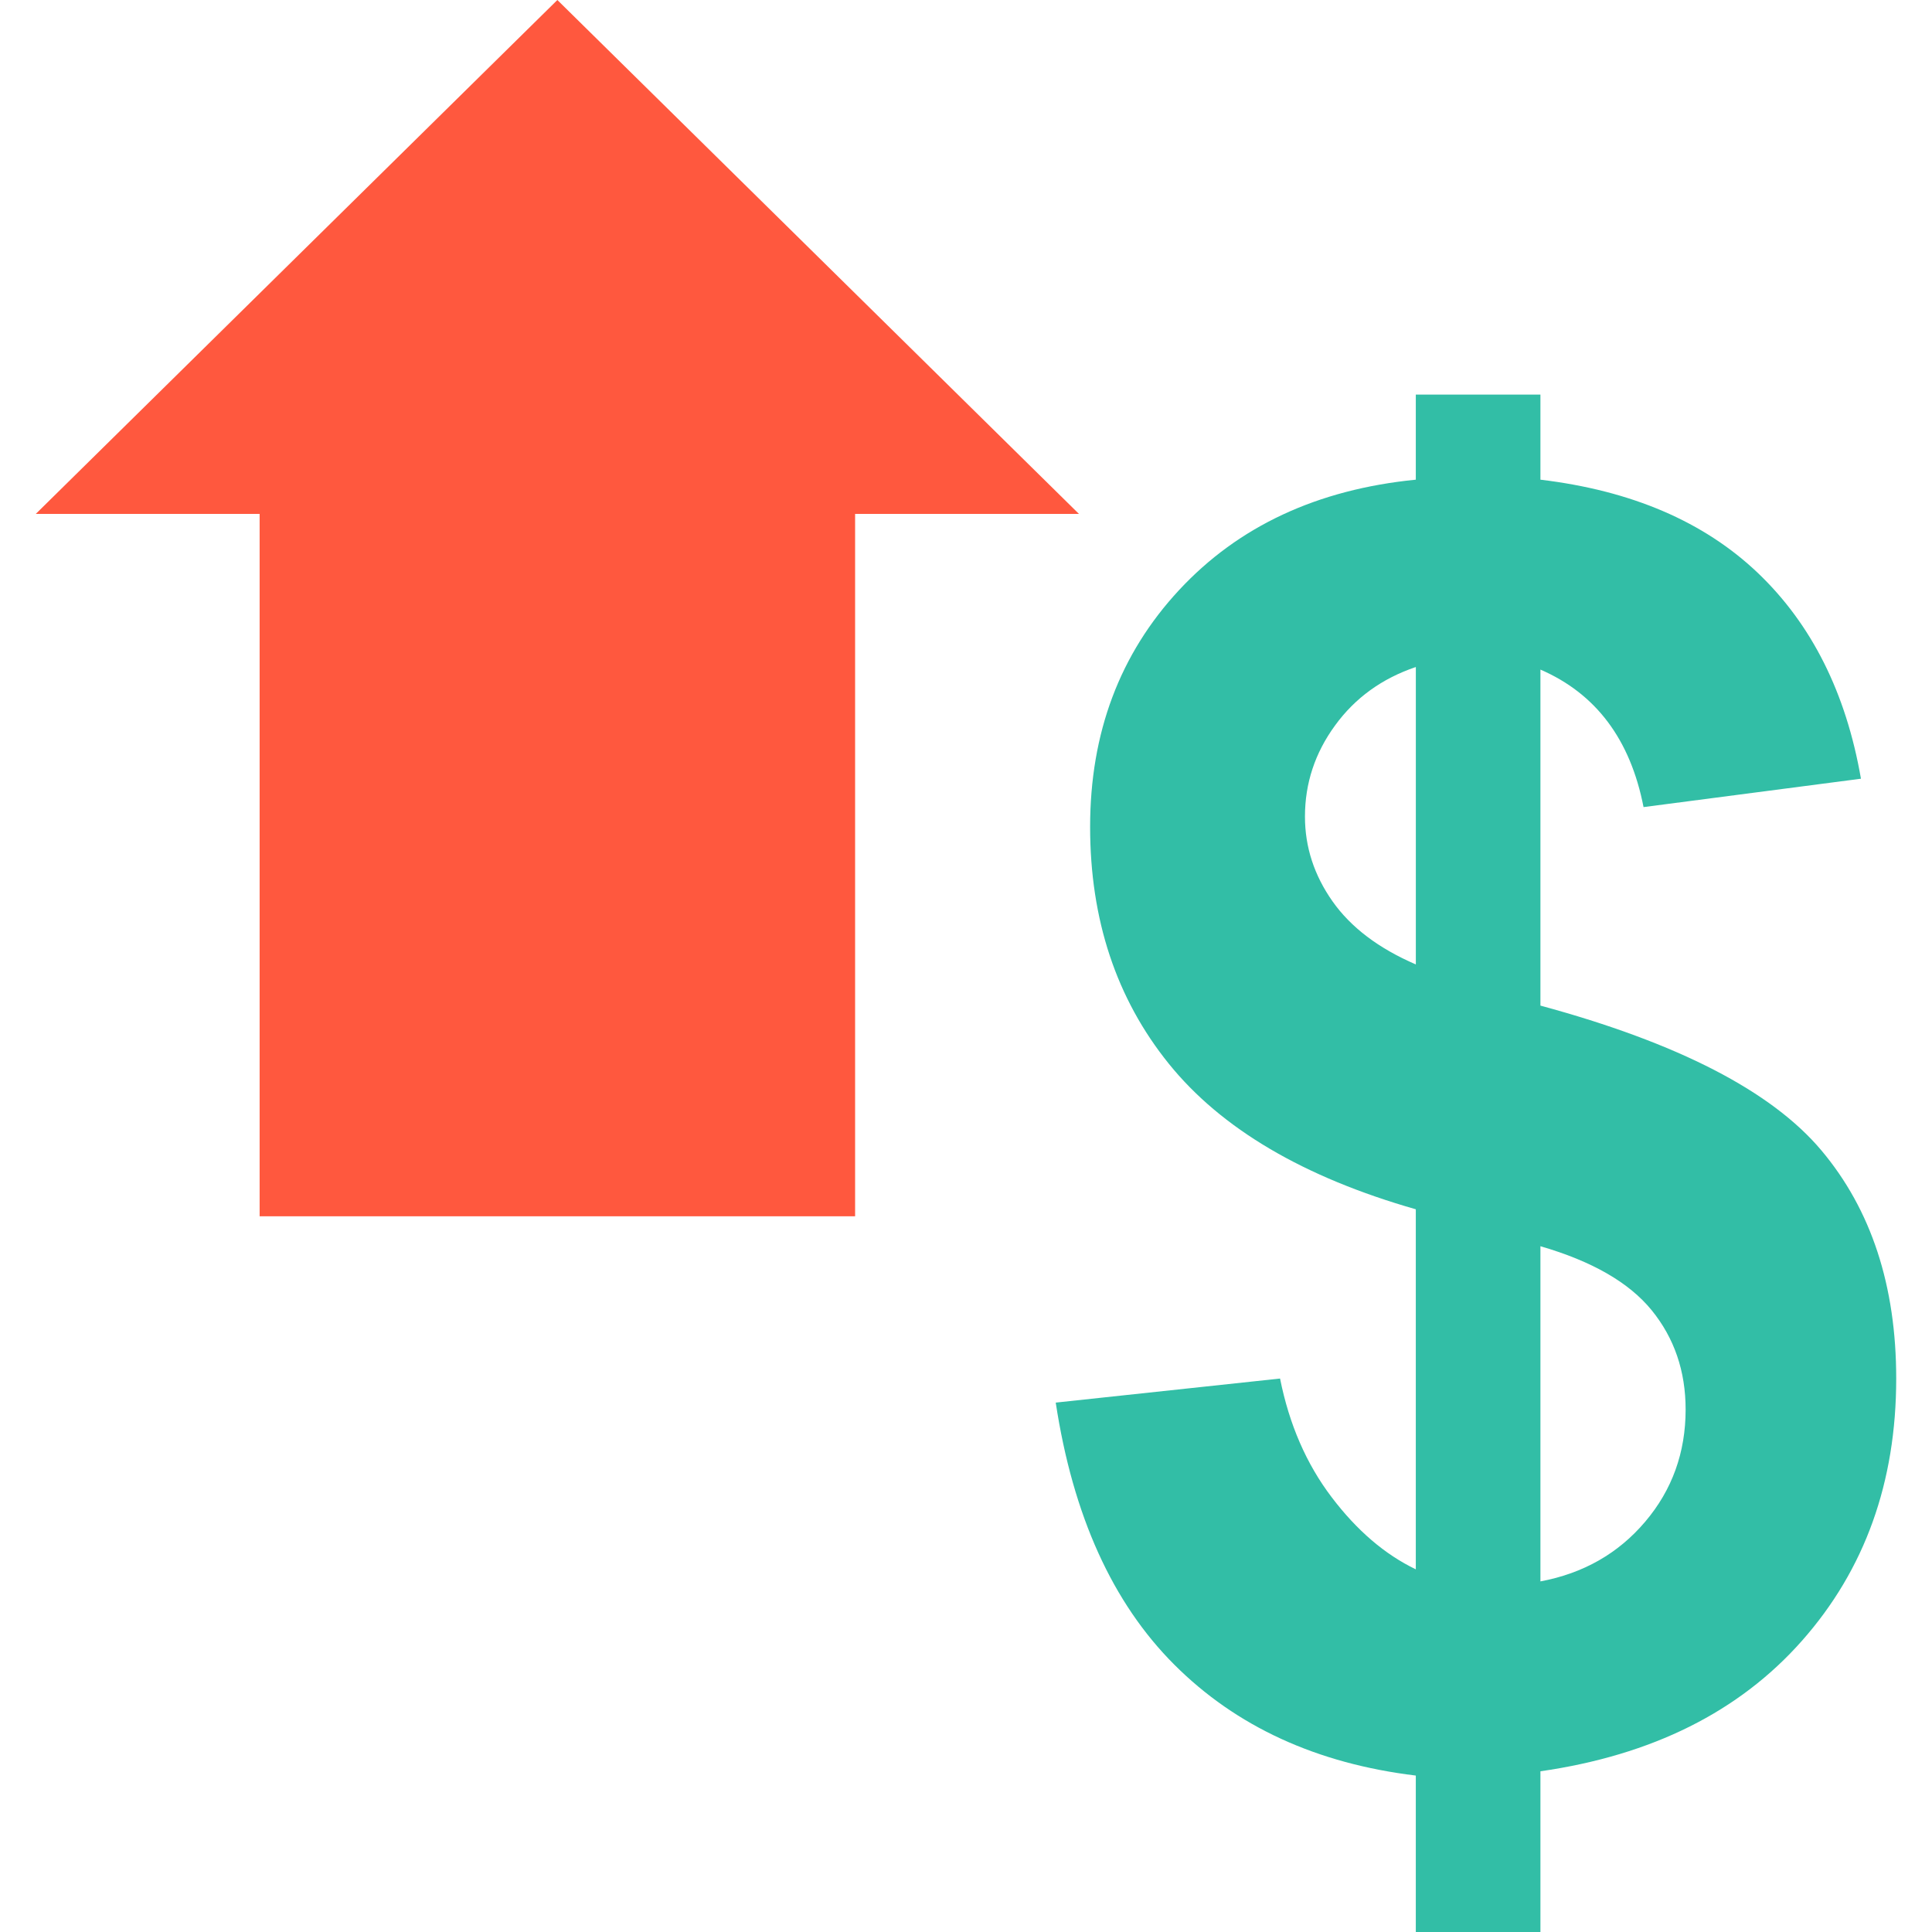<?xml version="1.0" encoding="iso-8859-1"?>
<!-- Uploaded to: SVG Repo, www.svgrepo.com, Generator: SVG Repo Mixer Tools -->
<svg height="800px" width="800px" version="1.1" id="Layer_1" xmlns="http://www.w3.org/2000/svg" xmlns:xlink="http://www.w3.org/1999/xlink" 
	 viewBox="0 0 512 512" xml:space="preserve">
<polygon style="fill:#FF583E;" points="285.932,136.192 147.708,0 9.484,136.192 68.804,136.192 68.804,322.328 226.612,322.328 
	226.612,136.192 "/>
<path style="fill:#32BEA6;" d="M375.204,415.888v-95.416c-29.768-8.504-51.584-21.368-65.48-38.6
	c-13.888-17.232-20.832-38.152-20.832-62.744c0-24.904,7.848-45.808,23.568-62.744c15.72-16.92,36.624-26.672,62.744-29.264v-22.544
	h33.024v22.544c24.136,2.888,43.344,11.12,57.616,24.712c14.256,13.592,23.376,31.776,27.328,54.536l-57.616,7.52
	c-3.496-17.92-12.608-30.064-27.328-36.44v89.048c36.432,9.872,61.256,22.664,74.464,38.376
	c13.2,15.704,19.824,35.864,19.824,60.456c0,27.48-8.312,50.64-24.952,69.464c-16.624,18.824-39.728,30.36-69.336,34.616V512
	h-33.024v-41.456c-26.272-3.184-47.592-12.984-63.992-29.384c-16.4-16.384-26.88-39.536-31.432-69.456l59.448-6.376
	c2.424,12.144,6.976,22.632,13.664,31.432C359.564,405.568,366.996,411.944,375.204,415.888z M375.204,176.768
	c-8.968,3.032-16.104,8.192-21.408,15.496c-5.32,7.288-7.968,15.328-7.968,24.136c0,8.048,2.424,15.52,7.288,22.44
	c4.864,6.912,12.224,12.488,22.096,16.744v-78.816H375.204z M408.228,419.088c11.376-2.128,20.64-7.408,27.776-15.832
	c7.136-8.416,10.704-18.336,10.704-29.72c0-10.168-3-18.928-8.992-26.304c-5.992-7.36-15.824-13.008-29.488-16.968V419.088z"/>
</svg>